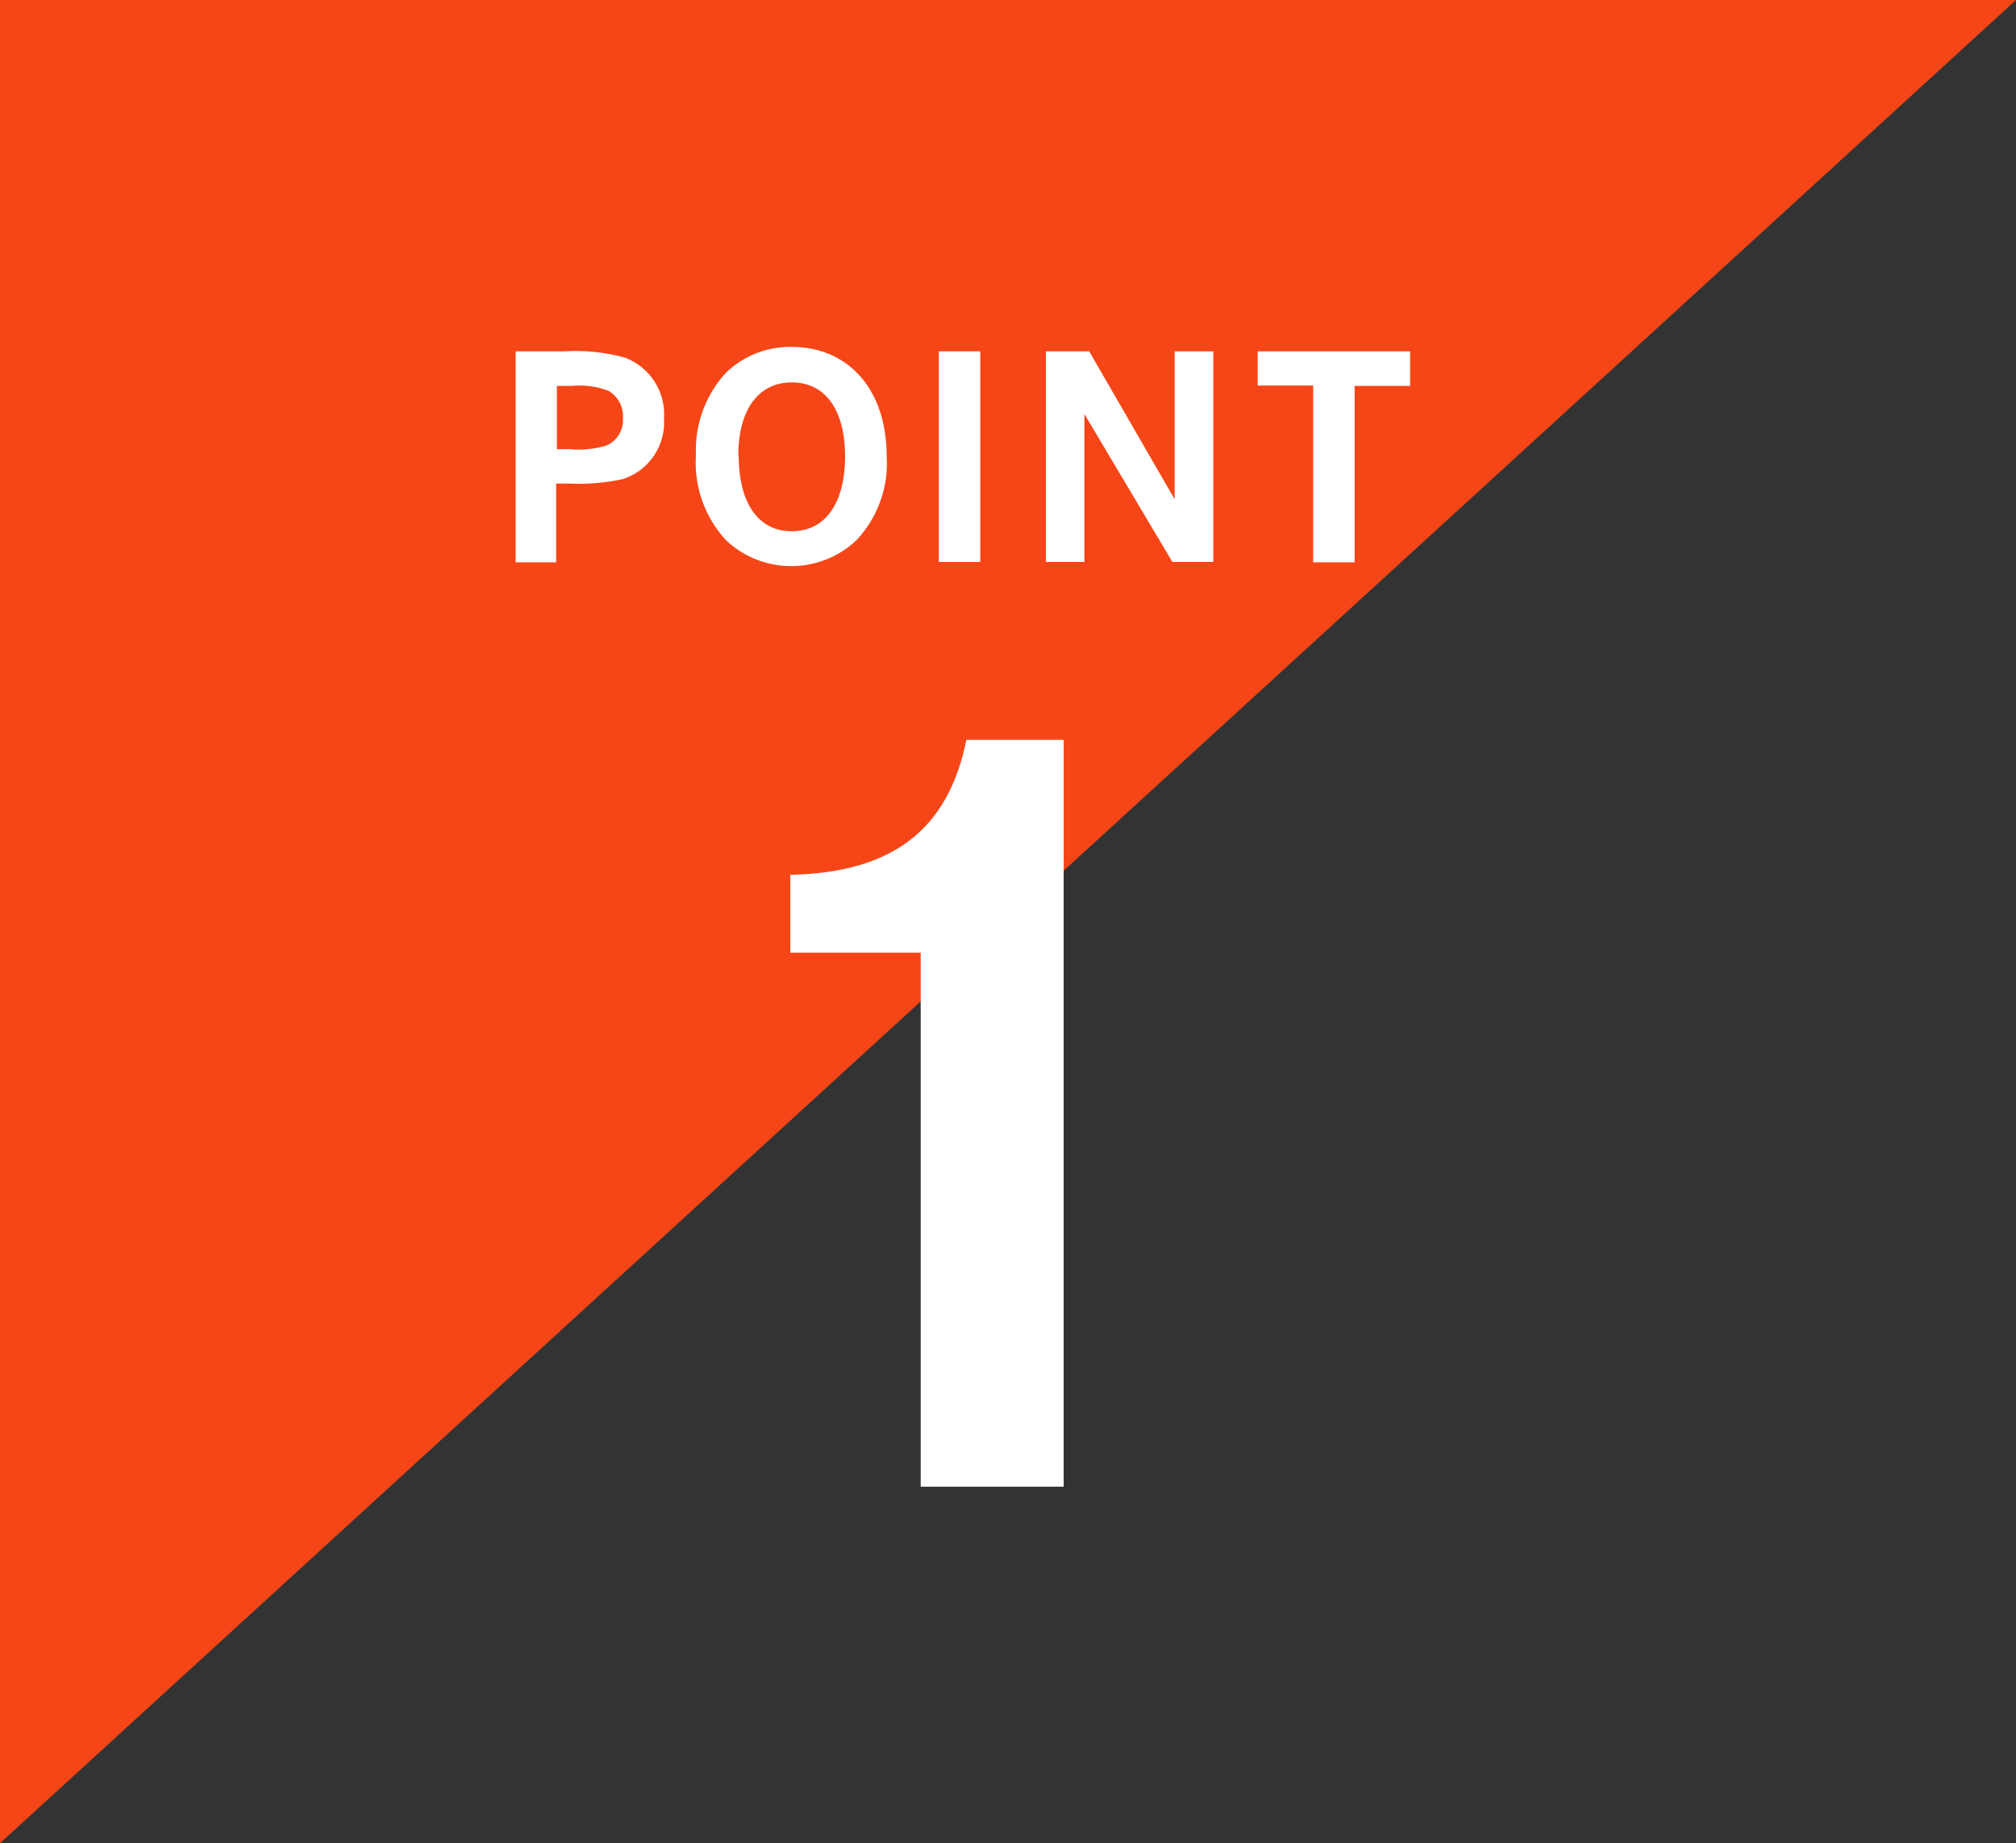 <svg xmlns="http://www.w3.org/2000/svg" viewBox="0 0 109 99.68"><rect x="0" y="0" width="109" height="99.68" fill="#333333" stroke="none"/><defs><style>.cls-1{fill:#f64617;}.cls-2{fill:#fff;}</style></defs><g id="レイヤー_2" data-name="レイヤー 2"><g id="中身"><polygon class="cls-1" points="0 0 0 99.68 109 0 0 0"/><path class="cls-2" d="M42.73,47.31c5.5-.12,8.53-2.41,9.52-7.3h5.26V80.4H49.78V51.52H42.73Z"/><path class="cls-2" d="M30.54,19a9.94,9.94,0,0,1,3.24.34,3.27,3.27,0,0,1,2.12,3.29,3.22,3.22,0,0,1-2.23,3.28,11.27,11.27,0,0,1-2.92.24h-.68v4.26H27.88V19Zm.23,5.29a5.28,5.28,0,0,0,2-.19,1.49,1.49,0,0,0,.91-1.49,1.59,1.59,0,0,0-.77-1.47,4.39,4.39,0,0,0-2-.27h-.8v3.42Z"/><path class="cls-2" d="M47.94,24.68a6.06,6.06,0,0,1-1.66,4.56,5.14,5.14,0,0,1-7,0,6.16,6.16,0,0,1-1.65-4.65,6.15,6.15,0,0,1,1.65-4.46,5,5,0,0,1,3.5-1.37C45.91,18.76,47.94,21.1,47.94,24.68Zm-8-.05c0,2.58,1.06,4.1,2.87,4.1s2.88-1.52,2.88-4.05-1.08-4-2.88-4S39.92,22.16,39.92,24.63Z"/><path class="cls-2" d="M50.76,30.39V19H53V30.39Z"/><path class="cls-2" d="M58.89,19l4.62,8V19H65.6V30.39H63.39l-4.76-8v8H56.55V19Z"/><path class="cls-2" d="M76.24,19v1.87h-3v9.54H71V20.85H68V19Z"/></g></g></svg>